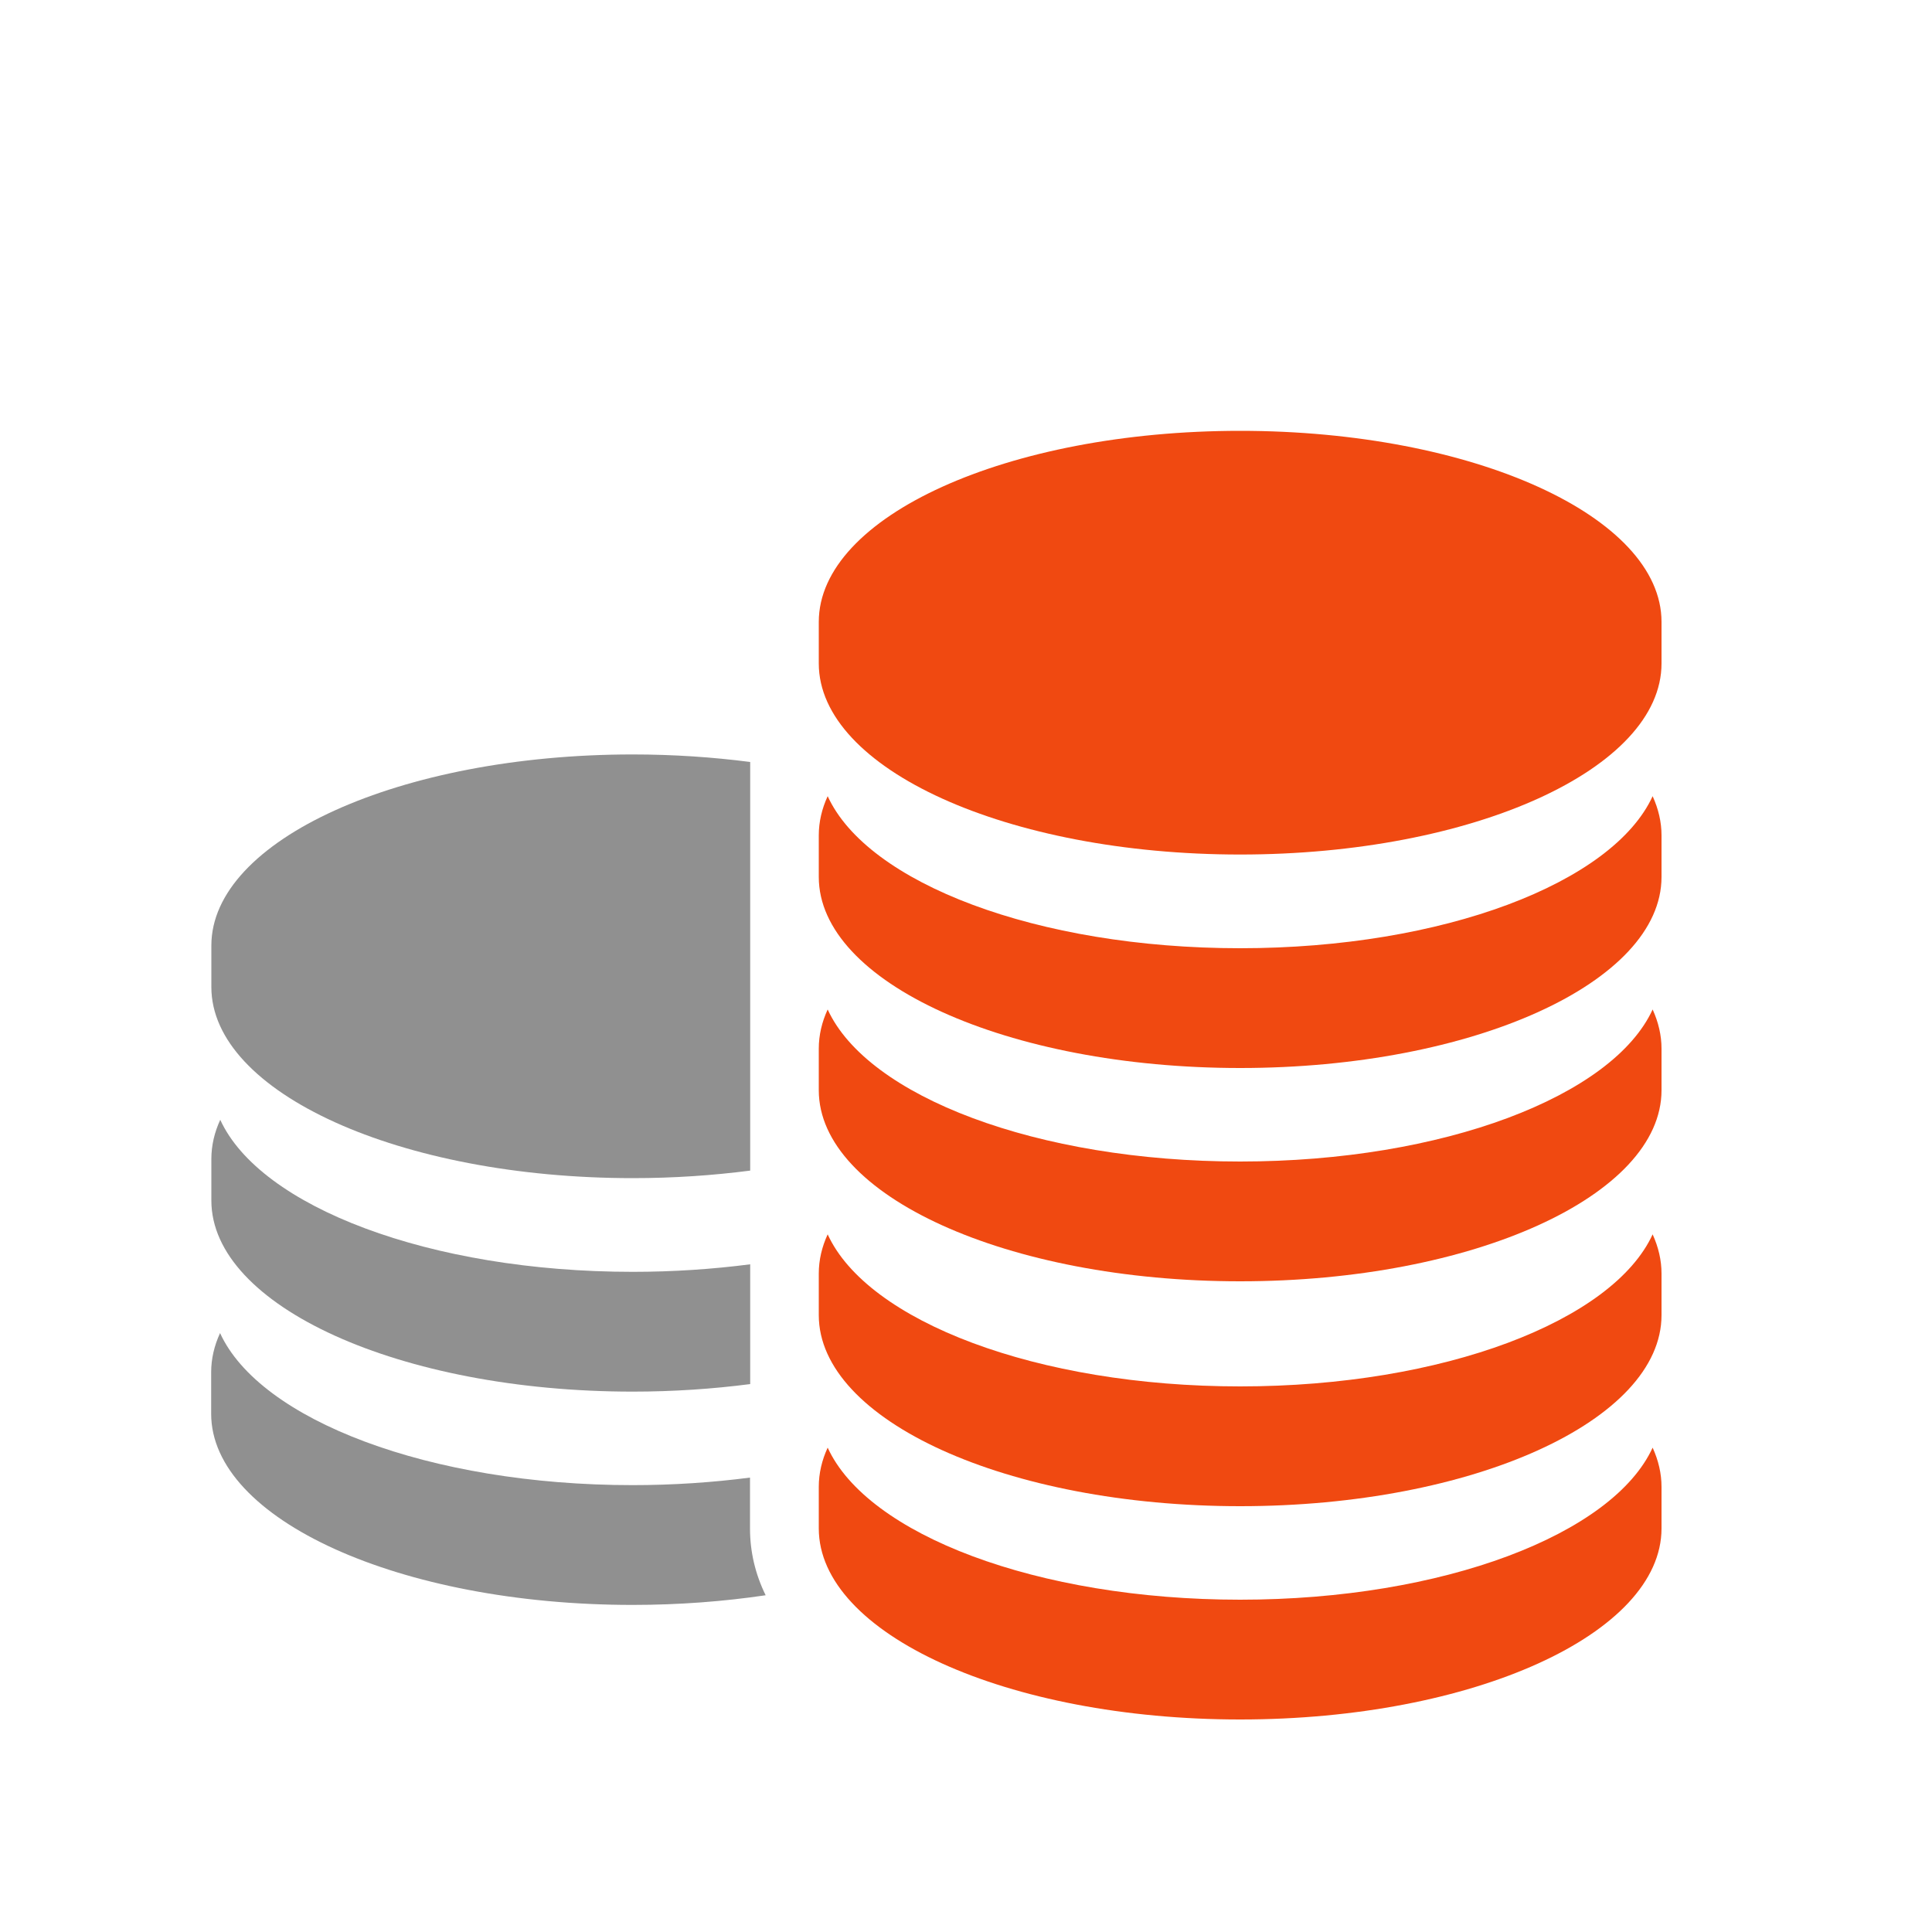 <?xml version="1.0" encoding="UTF-8"?><svg id="a" xmlns="http://www.w3.org/2000/svg" viewBox="0 0 100 100"><defs><style>.b{fill:#909090;}.c{fill:#f04911;}</style></defs><path class="b" d="m32.75,60.98c2.11,0,4.15-.14,6.08-.39v-21.15c-1.93-.25-3.97-.39-6.08-.39-12.04,0-21.81,4.43-21.81,9.89v2.15c0,5.46,9.76,9.89,21.81,9.89Z"/><path class="b" d="m32.75,72.03c2.11,0,4.15-.14,6.08-.39v-6.2c-1.93.25-3.97.39-6.08.39-10.51,0-19.29-3.37-21.35-7.87-.3.65-.46,1.33-.46,2.03v2.15c0,5.46,9.76,9.89,21.81,9.89Z"/><path class="b" d="m38.82,76.96v-.48c-1.93.25-3.97.39-6.08.39-10.51,0-19.29-3.37-21.35-7.87-.3.65-.46,1.33-.46,2.03v2.15c0,5.46,9.76,9.89,21.81,9.89,2.41,0,4.73-.18,6.89-.5-.54-1.1-.81-2.26-.81-3.46v-2.14Z"/><path class="c" d="m64.19,22.3c-12.04,0-21.81,4.43-21.81,9.89v2.15c0,5.46,9.76,9.89,21.81,9.89s21.81-4.43,21.81-9.89v-2.15c0-5.46-9.76-9.89-21.81-9.89Z"/><path class="c" d="m64.19,49.08c-10.51,0-19.29-3.37-21.35-7.87-.3.65-.46,1.33-.46,2.03v2.15c0,5.46,9.76,9.89,21.81,9.89s21.81-4.43,21.81-9.89v-2.15c0-.69-.16-1.37-.46-2.03-2.06,4.49-10.84,7.87-21.35,7.87Z"/><path class="c" d="m64.19,60.12c-10.51,0-19.29-3.37-21.35-7.87-.3.65-.46,1.33-.46,2.03v2.15c0,5.46,9.76,9.89,21.81,9.89s21.81-4.43,21.81-9.89v-2.15c0-.69-.16-1.37-.46-2.03-2.06,4.49-10.84,7.87-21.35,7.87Z"/><path class="c" d="m64.19,71.76c-10.51,0-19.29-3.37-21.35-7.87-.3.65-.46,1.33-.46,2.03v2.15c0,5.46,9.76,9.89,21.81,9.89s21.81-4.43,21.81-9.89v-2.15c0-.69-.16-1.37-.46-2.03-2.06,4.49-10.84,7.87-21.35,7.87Z"/><path class="c" d="m64.19,82.8c-10.51,0-19.29-3.37-21.35-7.87-.3.65-.46,1.33-.46,2.03v2.15c0,5.46,9.76,9.89,21.81,9.89s21.81-4.43,21.81-9.89v-2.15c0-.69-.16-1.37-.46-2.03-2.06,4.49-10.84,7.87-21.35,7.87Z"/></svg>